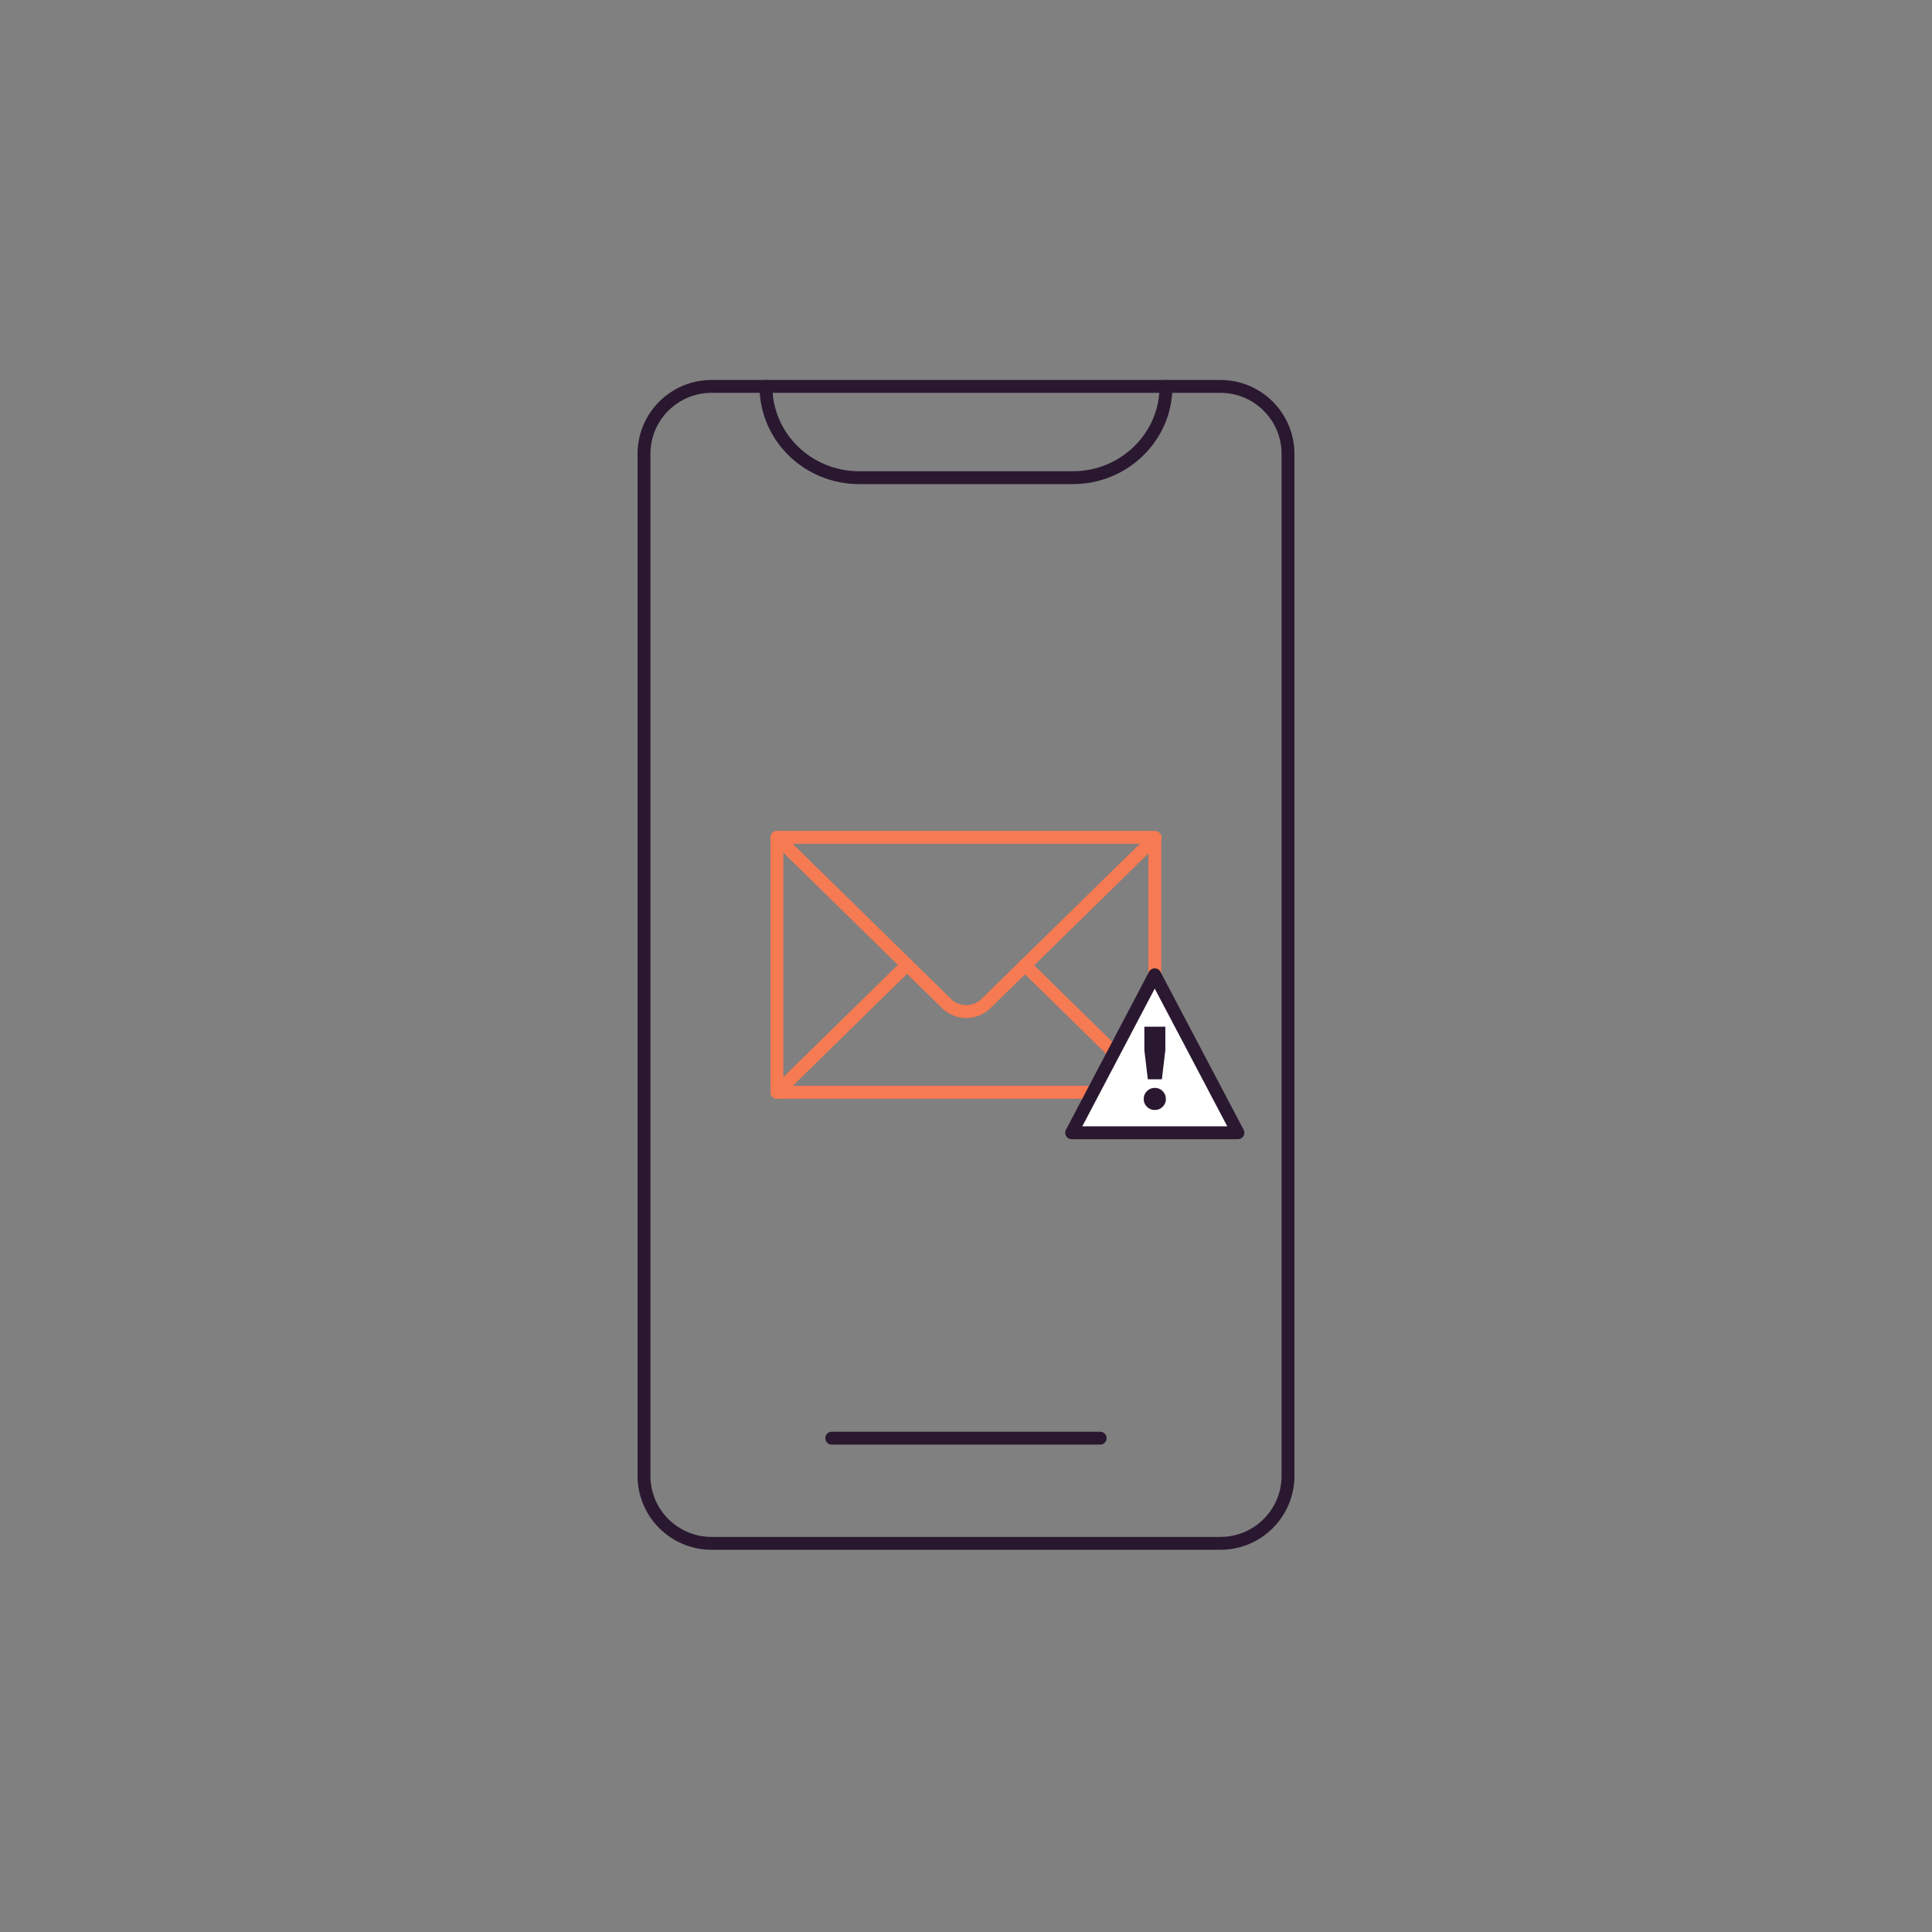 <svg width="150" height="150" viewBox="0 0 150 150" fill="none" xmlns="http://www.w3.org/2000/svg">
<rect x="0" y="0" width="150" height="150" fill="#808080" stroke="none"/>
<path d="M60.32 84.814L70.42 74.913" stroke="#F67A52" stroke-miterlimit="10" stroke-linecap="round" stroke-linejoin="round"/>
<path d="M89.648 84.814L79.578 74.942" stroke="#F67A52" stroke-miterlimit="10" stroke-linecap="round" stroke-linejoin="round"/>
<path d="M60.32 65.013L73.49 77.917C74.33 78.745 75.7 78.745 76.55 77.917L89.69 65.043" stroke="#F67A52" stroke-miterlimit="10" stroke-linecap="round" stroke-linejoin="round"/>
<path d="M89.66 65.013H60.32V84.804H89.66V65.013Z" stroke="#F67A52" stroke-miterlimit="10" stroke-linecap="round" stroke-linejoin="round"/>
<path d="M94.75 119.826H55.25C52.35 119.826 50 117.48 50 114.586V35.24C50 32.345 52.35 30 55.25 30H94.75C97.65 30 100 32.345 100 35.24V114.586C100 117.48 97.65 119.826 94.75 119.826Z" stroke="#2A1830" stroke-miterlimit="10" stroke-linecap="round" stroke-linejoin="round"/>
<path d="M59.469 30C59.469 33.912 62.709 37.086 66.699 37.086H83.299C87.289 37.086 90.529 33.912 90.529 30" stroke="#2A1830" stroke-miterlimit="10" stroke-linecap="round" stroke-linejoin="round"/>
<path d="M64.578 111.661H85.418" stroke="#2A1830" stroke-miterlimit="10" stroke-linecap="round" stroke-linejoin="round"/>
<path d="M89.653 75.681L83.203 87.947H89.653H96.113L89.653 75.681Z" fill="white" stroke="#2A1830" stroke-miterlimit="10" stroke-linecap="round" stroke-linejoin="round"/>
<path d="M90.267 85.931C90.097 86.1 89.897 86.18 89.657 86.18C89.417 86.18 89.217 86.1 89.047 85.931C88.877 85.761 88.797 85.561 88.797 85.322C88.797 85.082 88.877 84.883 89.047 84.713C89.217 84.543 89.417 84.463 89.657 84.463C89.897 84.463 90.097 84.543 90.267 84.713C90.437 84.883 90.517 85.082 90.517 85.322C90.527 85.561 90.437 85.761 90.267 85.931ZM89.117 83.795L88.847 81.529V79.713H90.477V81.529L90.207 83.795H89.117Z" fill="#2A1830"/>
</svg>
